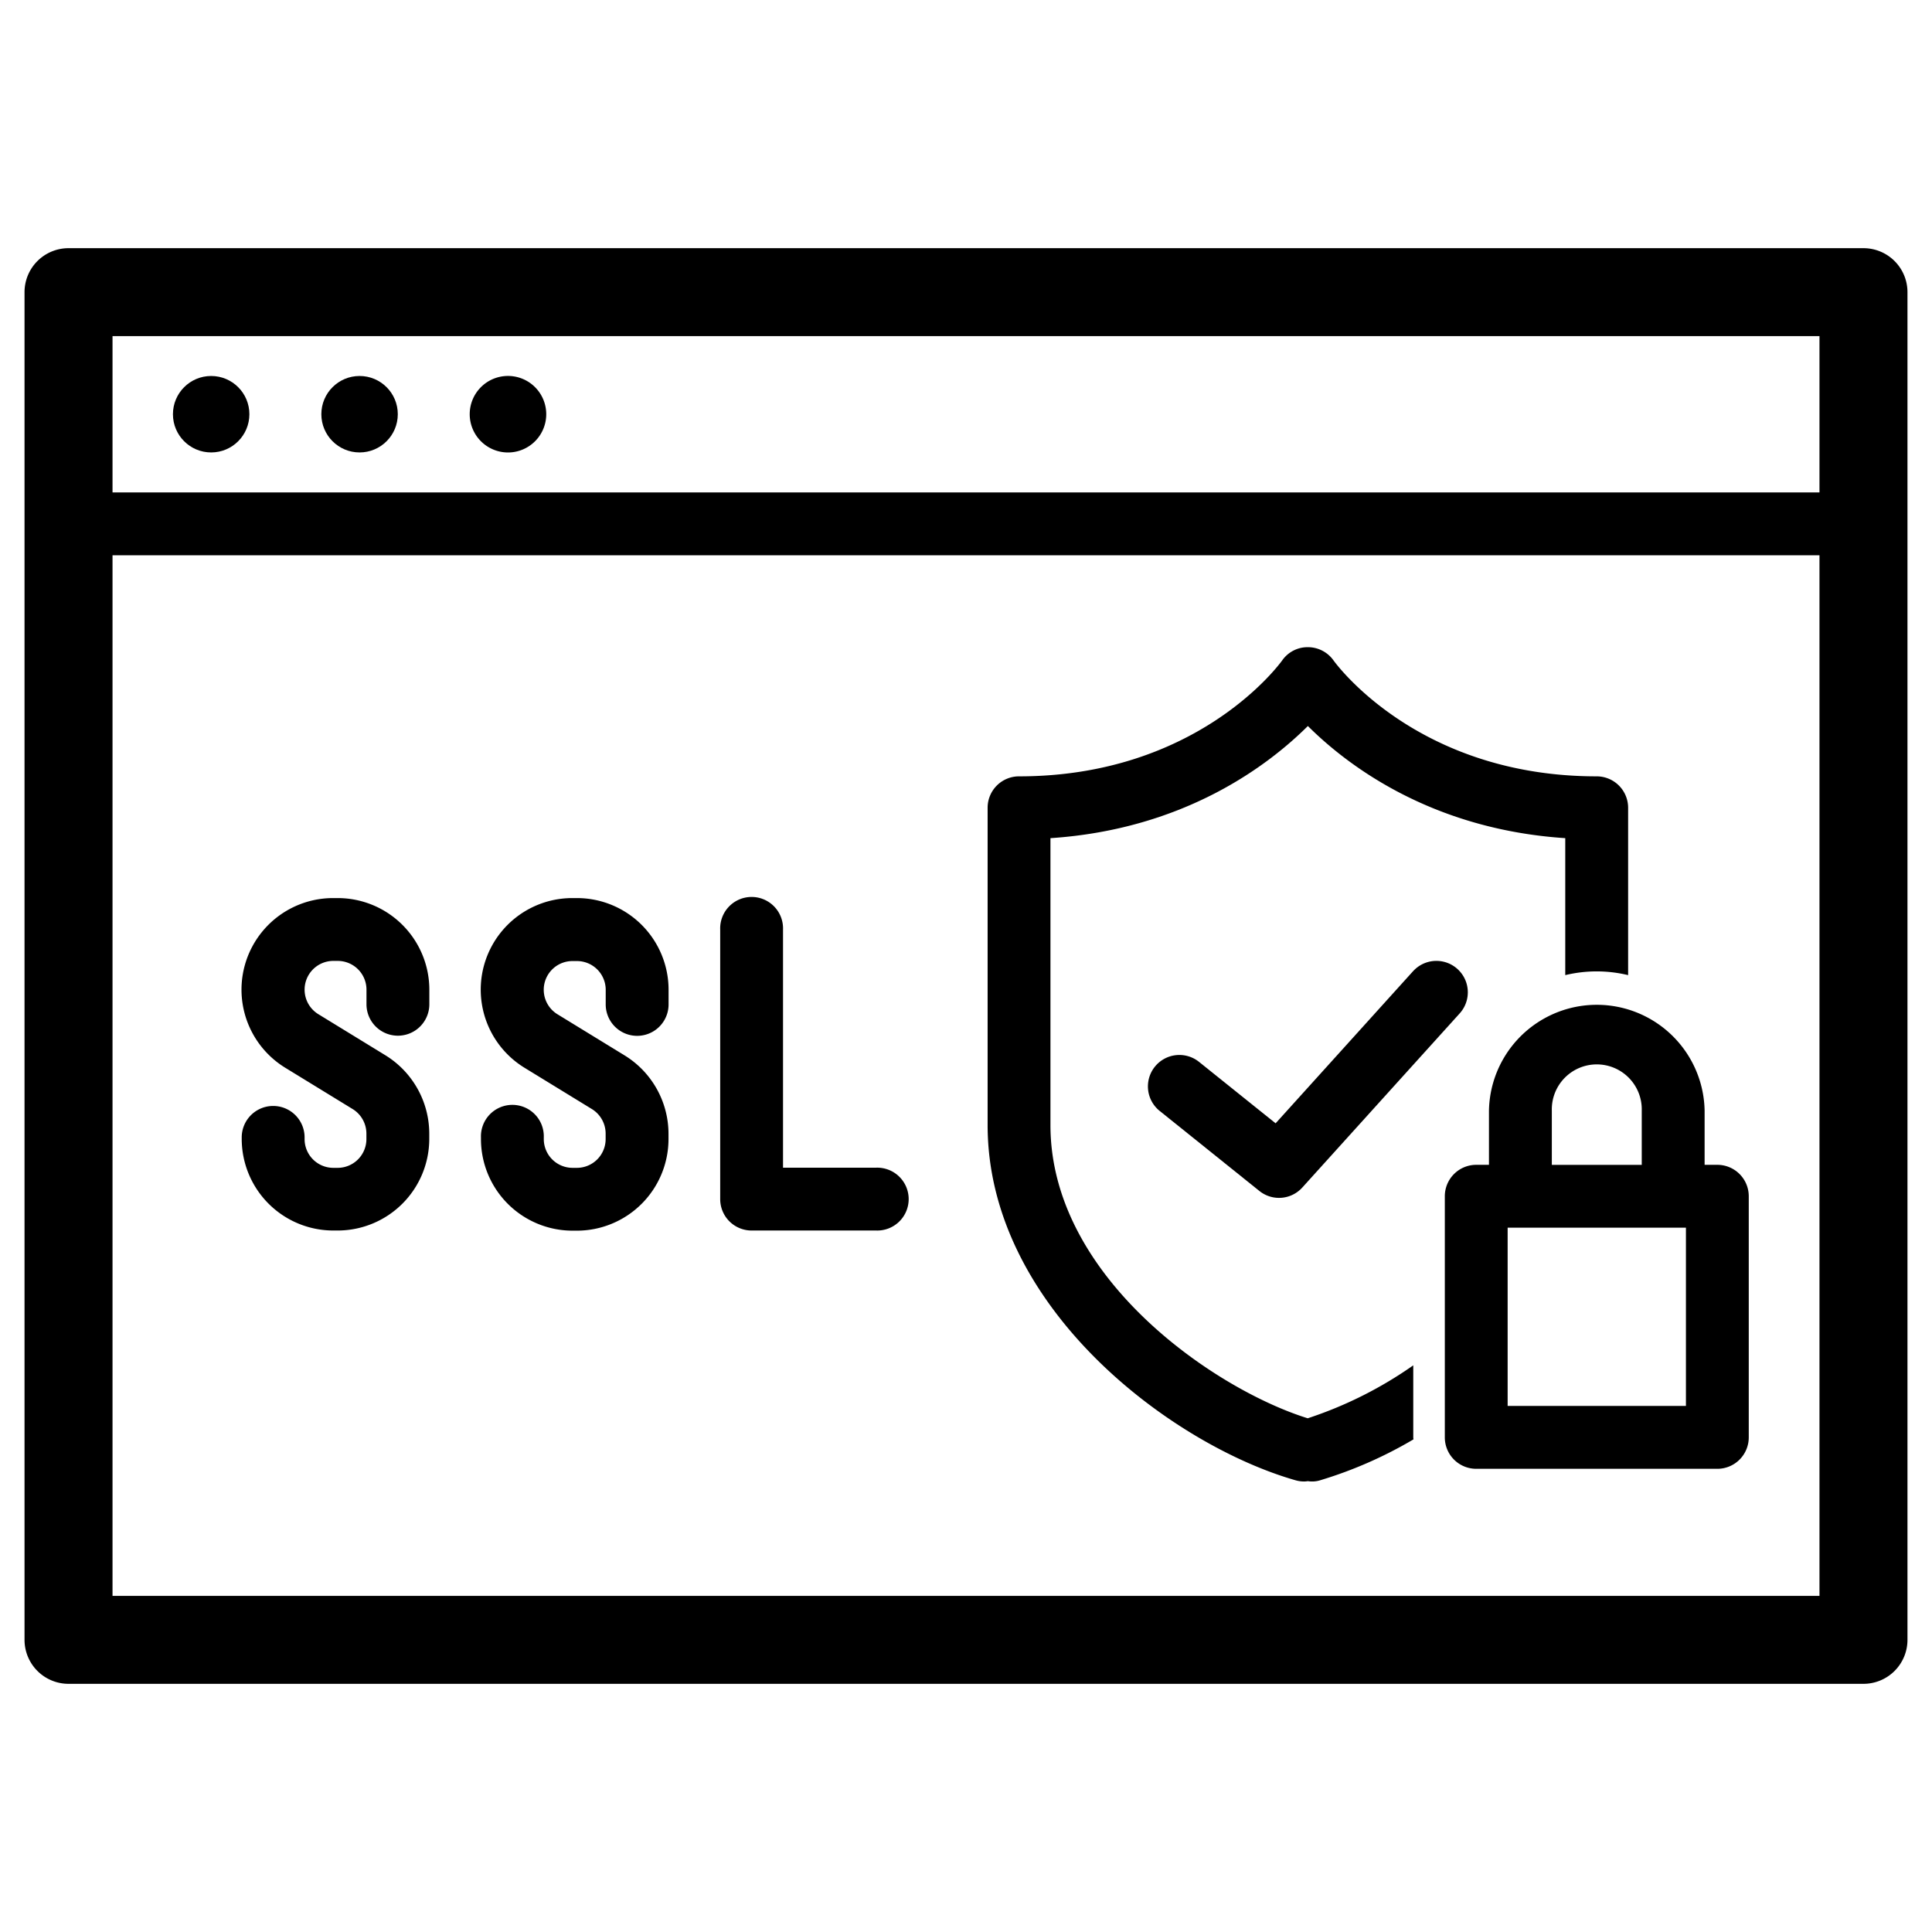 <svg id="Unlimited_Bandwidth" data-name="Unlimited Bandwidth" xmlns="http://www.w3.org/2000/svg" viewBox="0 0 512 512"><path d="M89.49,238H88.33a24.27,24.27,0,0,0-12.68,45l17.82,10.92a7.65,7.65,0,0,1,3.63,6.49v1.46a7.62,7.62,0,0,1-7.61,7.62H88.33a7.62,7.62,0,0,1-7.61-7.62v-.45a8.33,8.33,0,0,0-16.66,0v.45A24.29,24.29,0,0,0,88.33,326.1h1.16a24.3,24.3,0,0,0,24.27-24.27v-1.46a24.42,24.42,0,0,0-11.59-20.69L84.35,268.76a7.62,7.62,0,0,1,4-14.11h1.16a7.62,7.62,0,0,1,7.61,7.62v3.87a8.33,8.33,0,1,0,16.66,0v-3.87A24.3,24.3,0,0,0,89.49,238Z"/><path d="M152.89,238h-1.16a24.27,24.27,0,0,0-12.68,45l17.82,10.92a7.65,7.65,0,0,1,3.63,6.49v1.46a7.62,7.62,0,0,1-7.61,7.62h-1.16a7.63,7.63,0,0,1-7.62-7.62v-.45a8.33,8.33,0,1,0-16.65,0v.45a24.29,24.29,0,0,0,24.27,24.27h1.15a24.3,24.3,0,0,0,24.28-24.27v-1.46a24.42,24.42,0,0,0-11.59-20.69l-17.82-10.92a7.61,7.61,0,0,1,4-14.11h1.15a7.62,7.62,0,0,1,7.62,7.62v3.87a8.33,8.33,0,1,0,16.66,0v-3.87A24.3,24.3,0,0,0,152.89,238Z"/><path d="M232.23,309.45H207.51V246.32a8.33,8.33,0,1,0-16.65,0v71.46a8.32,8.32,0,0,0,8.33,8.32h33a8.33,8.33,0,1,0,0-16.65Z"/><path d="M493.84,65.77H18.16A11.66,11.66,0,0,0,6.5,77.43V434.57a11.66,11.66,0,0,0,11.66,11.66H493.84a11.66,11.66,0,0,0,11.66-11.66V77.43A11.66,11.66,0,0,0,493.84,65.77ZM482.18,89.08V130.5H29.82V89.08ZM29.82,422.92V147.15H482.18V422.92Z"/><circle cx="55.96" cy="109.77" r="10.13"/><circle cx="95.29" cy="109.77" r="10.13"/><path d="M134.62,119.91a10.14,10.14,0,1,0-10.14-10.14A10.15,10.15,0,0,0,134.62,119.91Z"/><path d="M374.52,257.33l-36.47,40.36-20.29-16.28a8.33,8.33,0,0,0-10.43,13l26.41,21.2a8.31,8.31,0,0,0,11.39-.91l41.75-46.19a8.33,8.33,0,0,0-12.36-11.17Z"/><path d="M374.56,361.81a106.31,106.31,0,0,1-28,14.05c-24.52-7.61-68.18-37.29-68.18-77.69V222.12c35.61-2.35,57.88-19.42,68.22-29.72,10.33,10.3,32.6,27.37,68.21,29.72v36.3a35.54,35.54,0,0,1,16.66,0V214.07a8.33,8.33,0,0,0-8.33-8.33c-47.1,0-68.85-29.49-69.74-30.72a8.33,8.33,0,0,0-6.78-3.51,8.2,8.2,0,0,0-6.81,3.48c-.9,1.26-22.66,30.75-69.75,30.75a8.32,8.32,0,0,0-8.33,8.33v84.1c0,48.27,48.67,84.69,81.57,94.11a8.29,8.29,0,0,0,2.29.33,6.89,6.89,0,0,0,1-.09,7.19,7.19,0,0,0,3.3-.24,111.92,111.92,0,0,0,24.69-10.83c0-.18-.05-.35-.05-.53V361.81Z"/><path d="M455.11,308.69h-3.37V294.33a28.58,28.58,0,0,0-57.15,0v14.36h-3.37a8.33,8.33,0,0,0-8.33,8.33v63.9a8.33,8.33,0,0,0,8.33,8.33h63.89a8.33,8.33,0,0,0,8.33-8.33V317A8.33,8.33,0,0,0,455.11,308.69Zm-43.86-14.35a11.92,11.92,0,1,1,23.83,0V308.7H411.25Zm35.54,78.25H399.54V325.35h47.25v47.24Z"/></svg>